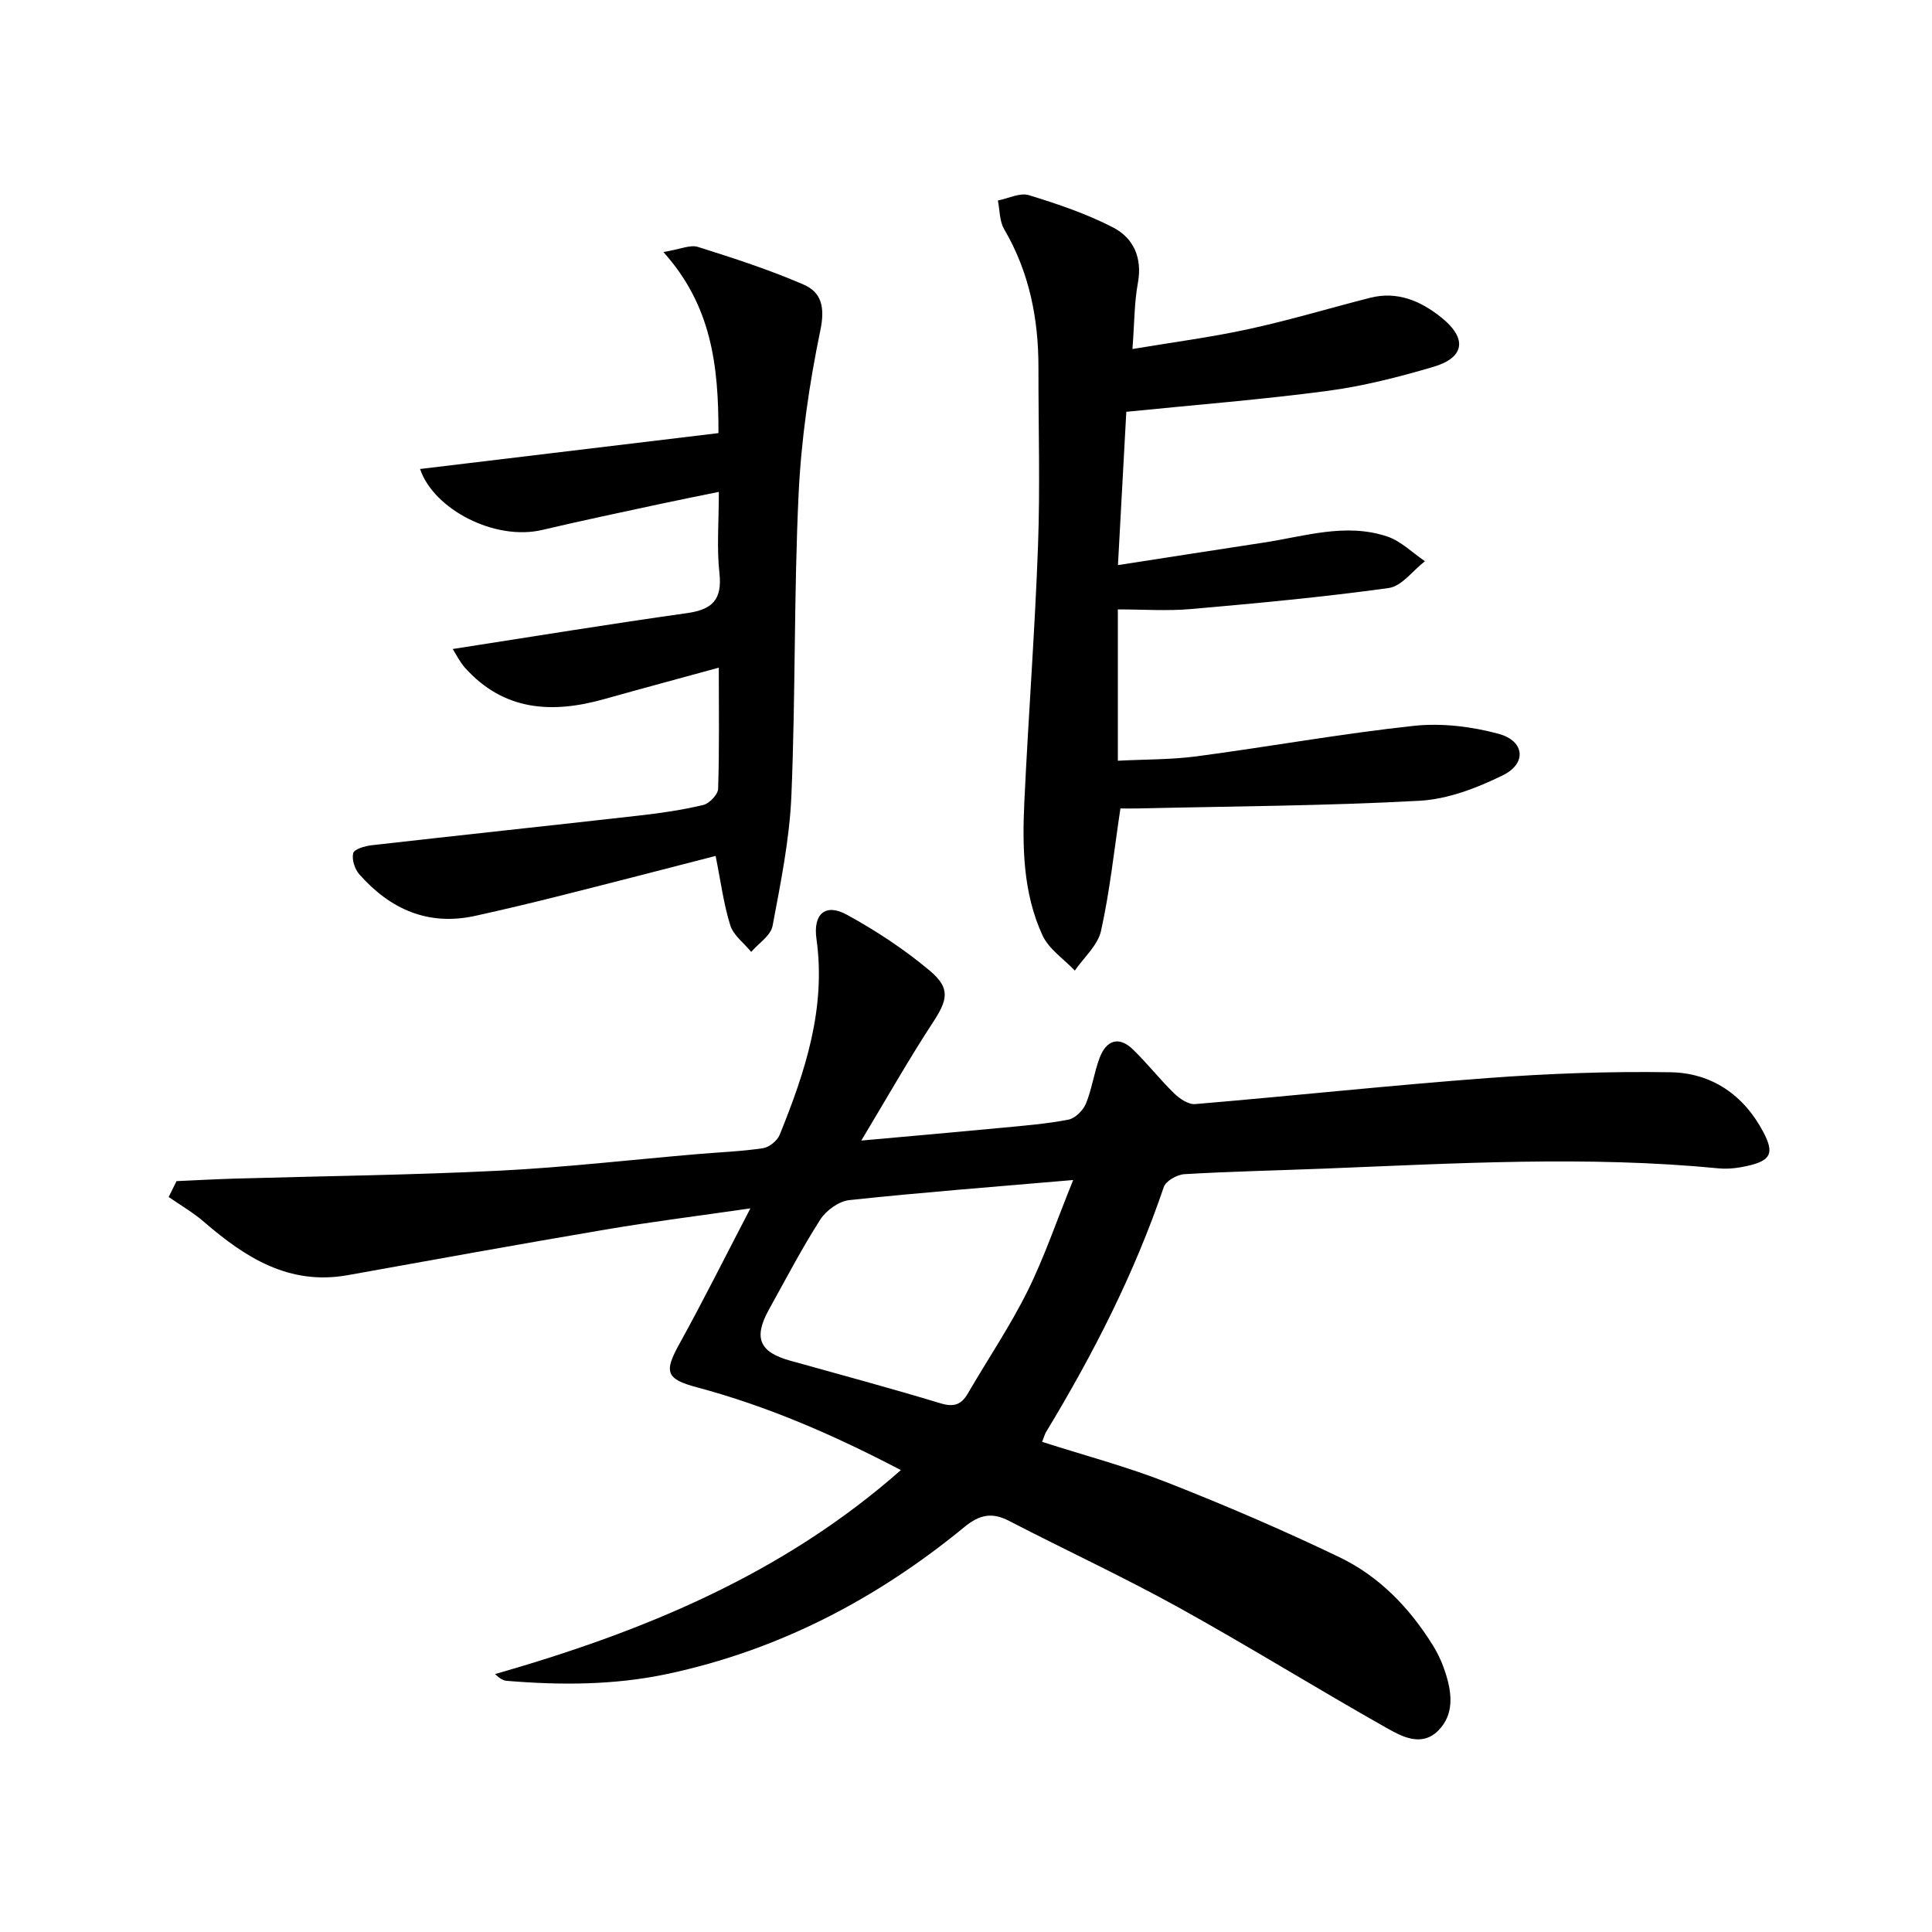 <svg enable-background="new 0 0 400 400" viewBox="0 0 400 400" xmlns="http://www.w3.org/2000/svg"><path d="m36.55 244.54c4-.18 8-.4 12-.52 18.26-.53 36.54-.73 54.78-1.64 13.77-.69 27.49-2.28 41.24-3.45 4.47-.38 8.97-.54 13.4-1.21 1.29-.19 2.95-1.54 3.45-2.76 5.26-12.99 9.64-26.16 7.62-40.57-.73-5.18 1.86-7.43 6.27-5.02 6.07 3.32 11.96 7.2 17.25 11.65 4.31 3.63 3.6 6.07.56 10.71-4.97 7.59-9.45 15.52-14.8 24.41 10.64-.96 19.84-1.76 29.04-2.64 4.63-.44 9.29-.81 13.84-1.69 1.4-.27 3.04-1.9 3.62-3.3 1.26-3.04 1.68-6.42 2.85-9.51 1.37-3.61 3.94-4.58 6.91-1.71 2.97 2.88 5.54 6.18 8.5 9.07 1.14 1.11 2.95 2.34 4.35 2.23 20.2-1.7 40.37-3.88 60.58-5.39 12.59-.94 25.27-1.41 37.89-1.2 8.49.14 15.15 4.72 19.19 12.4 2.31 4.39 1.53 5.9-3.31 6.99-1.91.43-3.96.69-5.9.51-27.25-2.65-54.5-1.03-81.75.05-9.64.38-19.29.58-28.92 1.15-1.51.09-3.83 1.4-4.26 2.66-6.07 17.88-14.59 34.56-24.34 50.67-.33.55-.49 1.2-.85 2.09 8.78 2.82 17.58 5.14 25.99 8.45 12.03 4.73 23.95 9.85 35.6 15.45 8.24 3.96 14.53 10.51 19.36 18.31 1.13 1.82 2.01 3.85 2.65 5.9 1.28 4.11 1.69 8.43-1.63 11.71-3.44 3.39-7.48 1.2-10.62-.57-14.48-8.17-28.61-16.95-43.16-25-11.47-6.34-23.39-11.86-35.04-17.89-3.55-1.84-6.12-1.29-9.24 1.27-18.13 14.89-38.44 25.52-61.54 30.43-10.99 2.33-22.07 2.34-33.19 1.42-.76-.06-1.49-.48-2.44-1.4 30.58-8.76 59.48-20.58 84.01-42.23-13.8-7.24-27.6-13.24-42.25-17.15-6.39-1.71-6.82-3.17-3.61-8.96 4.88-8.82 9.38-17.85 14.71-28.08-11.1 1.61-20.56 2.78-29.94 4.38-17.83 3.02-35.63 6.25-53.43 9.45-12.11 2.17-21.18-3.62-29.74-11.02-2.25-1.95-4.88-3.46-7.33-5.17.54-1.1 1.08-2.19 1.63-3.28zm185.64-.23c-16.61 1.43-31.5 2.57-46.35 4.16-2.16.23-4.8 2.13-6.01 4.03-3.85 6.01-7.16 12.37-10.63 18.63-3.24 5.85-1.99 8.8 4.36 10.57 10.39 2.9 20.81 5.7 31.13 8.83 2.79.85 4.34.32 5.72-2.07 4.09-7.04 8.68-13.82 12.3-21.09 3.51-7.07 6.05-14.61 9.48-23.06z"/><path d="m231.97 167.38c-1.31 8.71-2.19 17.12-4.01 25.33-.66 3-3.55 5.51-5.43 8.24-2.28-2.41-5.39-4.45-6.7-7.31-4.05-8.8-4.19-18.38-3.74-27.86.83-17.6 2.18-35.18 2.82-52.78.45-12.28.07-24.58.09-36.88.01-10.15-1.89-19.78-7.1-28.67-.97-1.66-.9-3.94-1.3-5.94 2.16-.42 4.57-1.67 6.42-1.1 5.96 1.82 11.96 3.85 17.48 6.71 4.19 2.18 6.04 6.27 5.09 11.45-.75 4.04-.71 8.22-1.13 13.69 8.33-1.4 16.3-2.43 24.13-4.14 8.42-1.83 16.7-4.33 25.06-6.46 5.65-1.44 10.48.64 14.76 4.07 5.41 4.34 4.88 8.31-1.7 10.24-7.14 2.1-14.44 3.97-21.8 4.95-13.63 1.81-27.36 2.89-41.72 4.34-.53 9.7-1.1 20.21-1.73 31.74 10.32-1.6 20.23-3.15 30.15-4.66 8.49-1.29 16.99-4.14 25.58-1.27 2.86.95 5.23 3.37 7.83 5.12-2.49 1.92-4.79 5.17-7.49 5.55-13.61 1.89-27.32 3.16-41.01 4.36-4.91.43-9.89.07-15.08.07v31.33c5.59-.29 11.04-.21 16.39-.92 14.97-1.99 29.86-4.68 44.87-6.3 5.77-.62 11.98.13 17.6 1.66 5.35 1.46 5.83 6.1.93 8.53-5.38 2.66-11.46 5-17.35 5.32-19.39 1.06-38.84 1.14-58.27 1.59-1.29.03-2.58 0-3.64 0z"/><path d="m93.73 134.37c16.71-2.59 32.56-5.19 48.46-7.42 5.25-.74 7.37-2.75 6.76-8.29-.58-5.25-.12-10.62-.12-16.82-4.38.9-8.32 1.67-12.24 2.52-8.1 1.75-16.22 3.44-24.29 5.35-9.87 2.34-22.53-4.28-25.33-12.61 20.5-2.46 41.06-4.93 61.78-7.43.03-14.11-1.47-26.43-11.4-37.49 3.49-.57 5.54-1.56 7.14-1.06 7.38 2.32 14.77 4.72 21.87 7.79 3.75 1.62 4.47 4.73 3.49 9.45-2.31 11.16-3.97 22.58-4.51 33.96-.98 20.77-.62 41.61-1.49 62.39-.38 9.05-2.22 18.06-3.9 27-.38 2-2.89 3.59-4.42 5.37-1.49-1.82-3.67-3.42-4.33-5.5-1.38-4.38-1.96-9.01-3.04-14.37-10.69 2.75-21.24 5.49-31.81 8.15-5.95 1.5-11.93 2.93-17.92 4.25-9.78 2.16-17.65-1.35-24.04-8.6-.95-1.08-1.59-3.08-1.26-4.38.21-.83 2.42-1.47 3.8-1.63 18.47-2.1 36.95-4.06 55.41-6.15 4.45-.5 8.91-1.15 13.26-2.19 1.27-.3 3.04-2.16 3.08-3.35.27-8.14.14-16.29.14-25.08-8.23 2.26-15.99 4.34-23.72 6.51-10.8 3.04-20.79 2.48-28.84-6.5-1.1-1.25-1.85-2.8-2.53-3.87z"/></svg>

